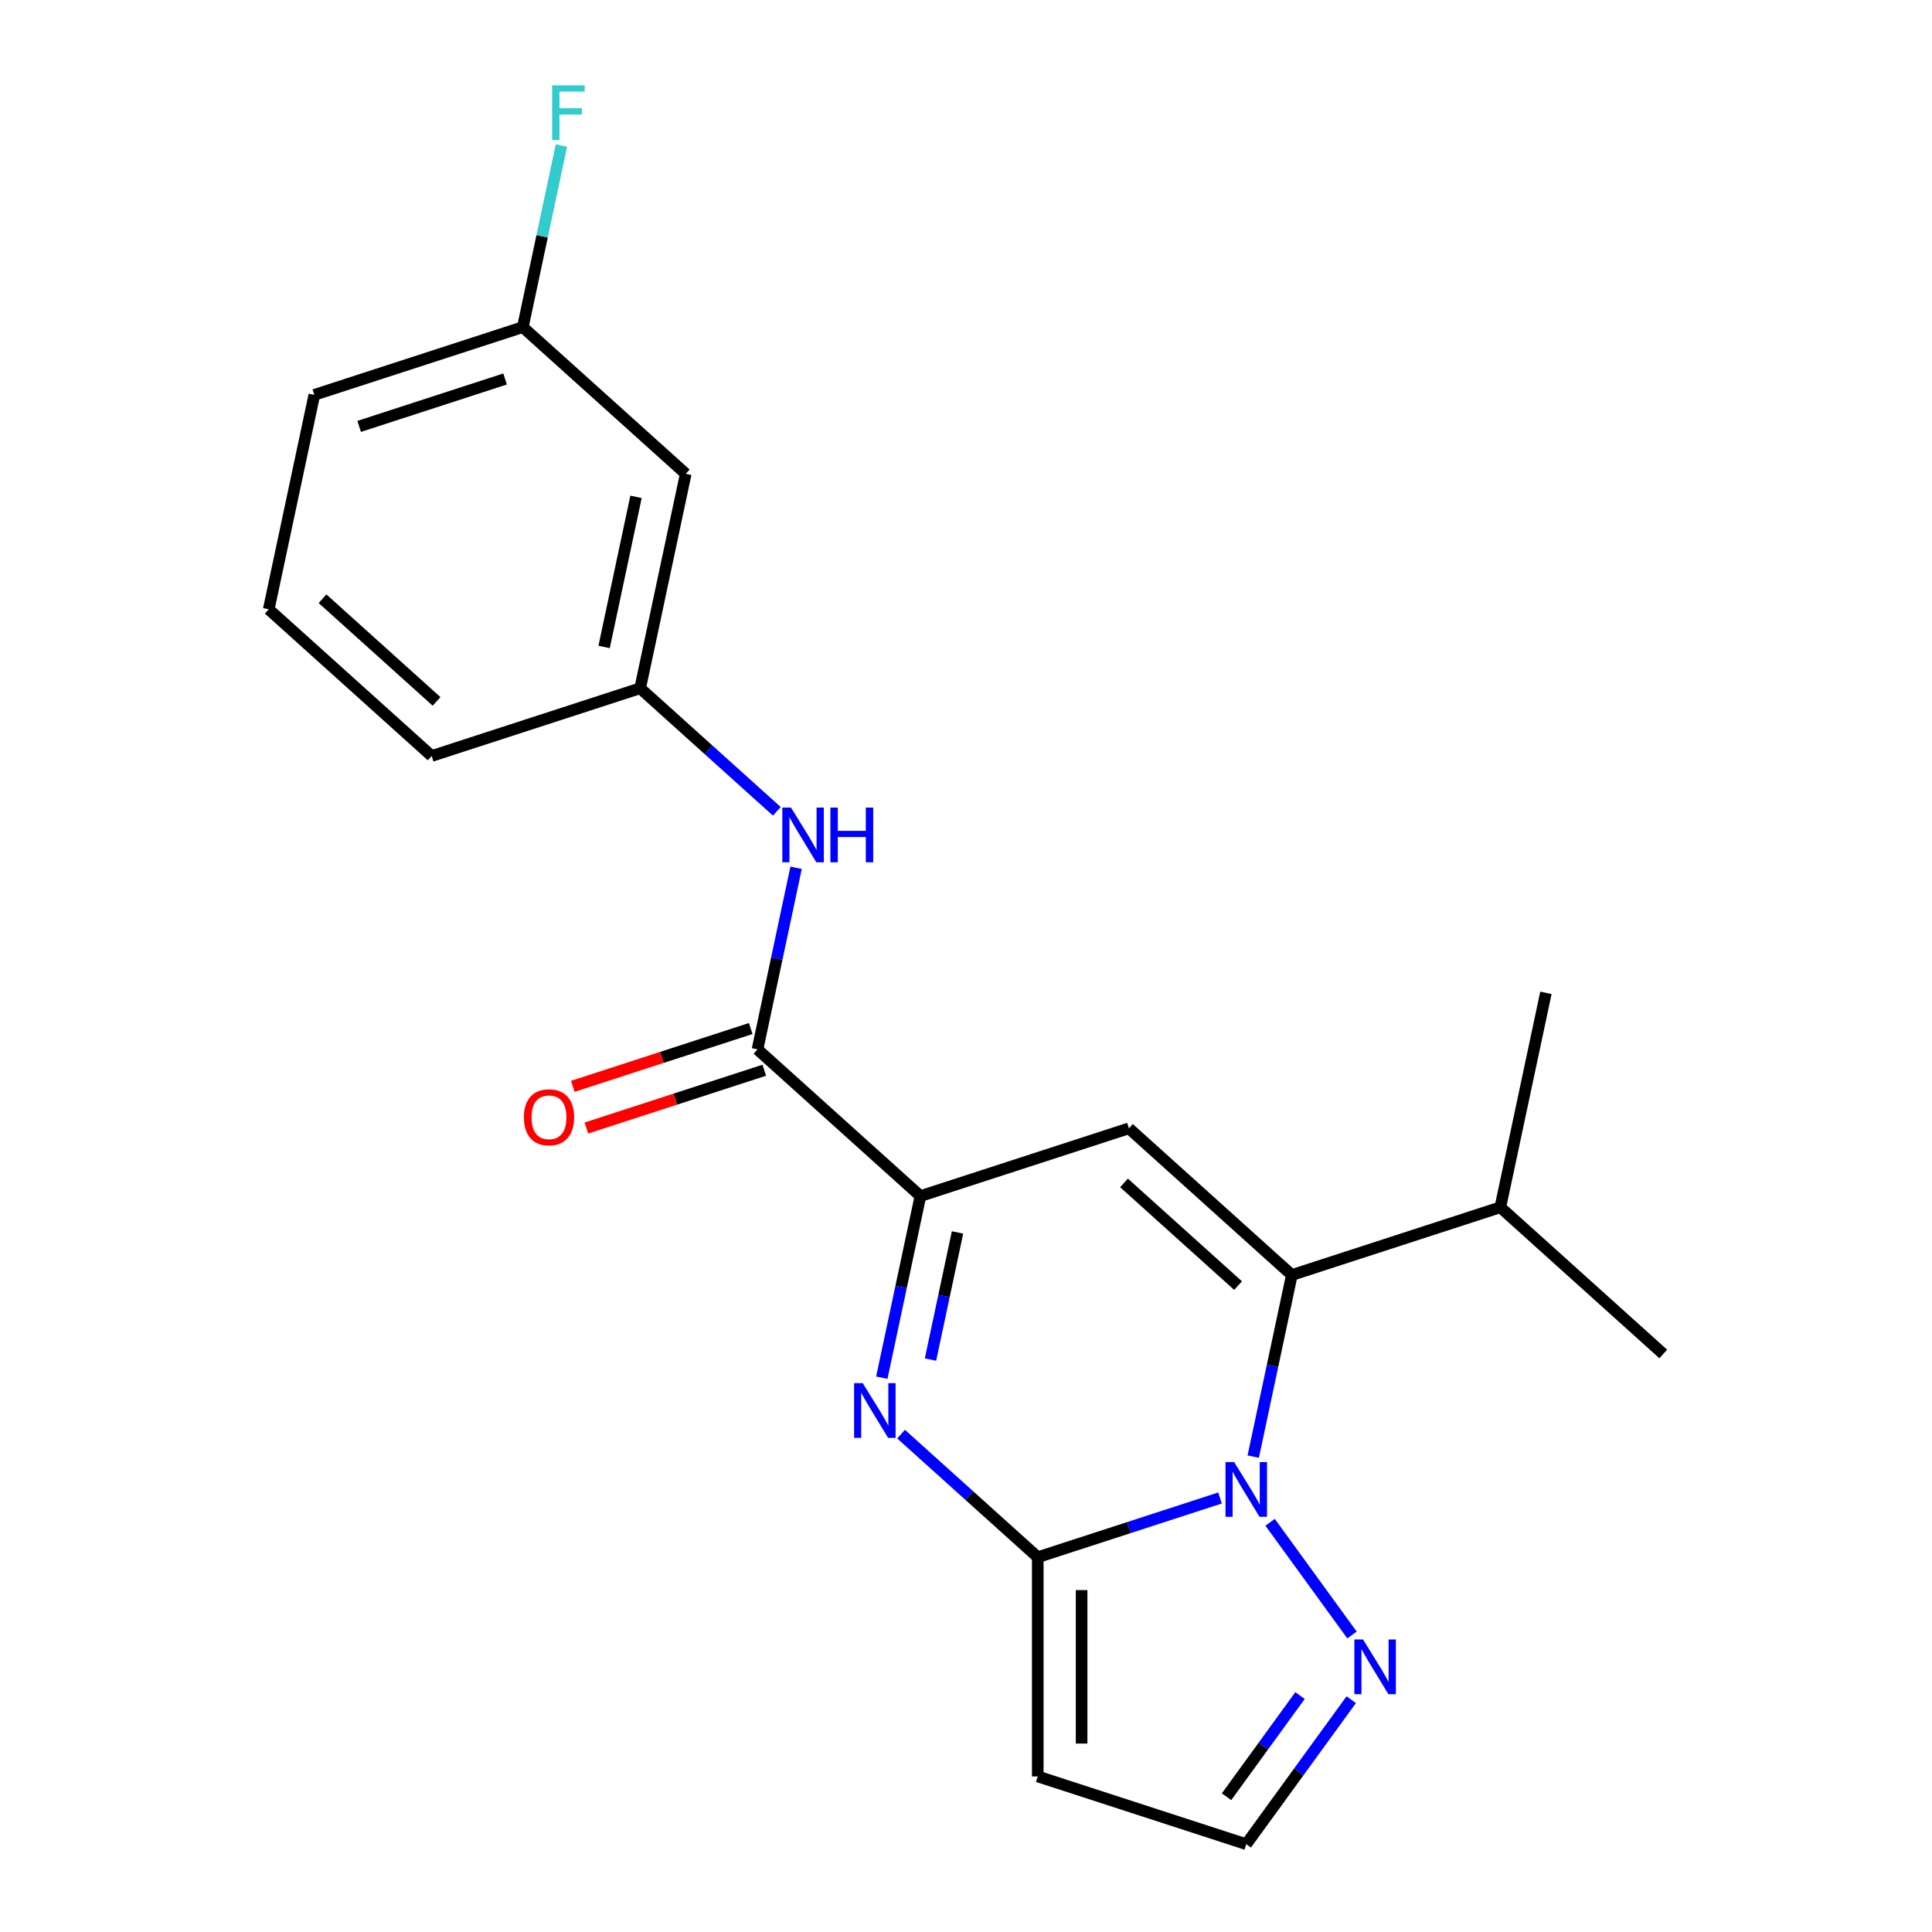 <?xml version='1.0' encoding='iso-8859-1'?>
<svg version='1.1' baseProfile='full'
              xmlns='http://www.w3.org/2000/svg'
                      xmlns:rdkit='http://www.rdkit.org/xml'
                      xmlns:xlink='http://www.w3.org/1999/xlink'
                  xml:space='preserve'
width='1000px' height='1000px' viewBox='0 0 1000 1000'>
<!-- END OF HEADER -->
<rect style='opacity:1.0;fill:#FFFFFF;stroke:none' width='1000' height='1000' x='0' y='0'> </rect>
<path class='bond-0' d='M 631.484,775.354 L 584.313,790.681' style='fill:none;fill-rule:evenodd;stroke:#0000FF;stroke-width:6px;stroke-linecap:butt;stroke-linejoin:miter;stroke-opacity:1' />
<path class='bond-0' d='M 584.313,790.681 L 537.142,806.008' style='fill:none;fill-rule:evenodd;stroke:#000000;stroke-width:6px;stroke-linecap:butt;stroke-linejoin:miter;stroke-opacity:1' />
<path class='bond-1' d='M 648.674,753.946 L 658.663,706.948' style='fill:none;fill-rule:evenodd;stroke:#0000FF;stroke-width:6px;stroke-linecap:butt;stroke-linejoin:miter;stroke-opacity:1' />
<path class='bond-1' d='M 658.663,706.948 L 668.653,659.95' style='fill:none;fill-rule:evenodd;stroke:#000000;stroke-width:6px;stroke-linecap:butt;stroke-linejoin:miter;stroke-opacity:1' />
<path class='bond-6' d='M 657.41,787.94 L 699.791,846.273' style='fill:none;fill-rule:evenodd;stroke:#0000FF;stroke-width:6px;stroke-linecap:butt;stroke-linejoin:miter;stroke-opacity:1' />
<path class='bond-2' d='M 537.142,806.008 L 501.767,774.156' style='fill:none;fill-rule:evenodd;stroke:#000000;stroke-width:6px;stroke-linecap:butt;stroke-linejoin:miter;stroke-opacity:1' />
<path class='bond-2' d='M 501.767,774.156 L 466.392,742.305' style='fill:none;fill-rule:evenodd;stroke:#0000FF;stroke-width:6px;stroke-linecap:butt;stroke-linejoin:miter;stroke-opacity:1' />
<path class='bond-7' d='M 537.142,806.008 L 537.142,919.481' style='fill:none;fill-rule:evenodd;stroke:#000000;stroke-width:6px;stroke-linecap:butt;stroke-linejoin:miter;stroke-opacity:1' />
<path class='bond-7' d='M 559.836,823.029 L 559.836,902.46' style='fill:none;fill-rule:evenodd;stroke:#000000;stroke-width:6px;stroke-linecap:butt;stroke-linejoin:miter;stroke-opacity:1' />
<path class='bond-3' d='M 668.653,659.95 L 584.327,584.022' style='fill:none;fill-rule:evenodd;stroke:#000000;stroke-width:6px;stroke-linecap:butt;stroke-linejoin:miter;stroke-opacity:1' />
<path class='bond-3' d='M 640.818,665.426 L 581.79,612.277' style='fill:none;fill-rule:evenodd;stroke:#000000;stroke-width:6px;stroke-linecap:butt;stroke-linejoin:miter;stroke-opacity:1' />
<path class='bond-13' d='M 668.653,659.95 L 776.572,624.885' style='fill:none;fill-rule:evenodd;stroke:#000000;stroke-width:6px;stroke-linecap:butt;stroke-linejoin:miter;stroke-opacity:1' />
<path class='bond-22' d='M 456.428,713.083 L 466.418,666.085' style='fill:none;fill-rule:evenodd;stroke:#0000FF;stroke-width:6px;stroke-linecap:butt;stroke-linejoin:miter;stroke-opacity:1' />
<path class='bond-22' d='M 466.418,666.085 L 476.408,619.087' style='fill:none;fill-rule:evenodd;stroke:#000000;stroke-width:6px;stroke-linecap:butt;stroke-linejoin:miter;stroke-opacity:1' />
<path class='bond-22' d='M 481.624,703.702 L 488.617,670.804' style='fill:none;fill-rule:evenodd;stroke:#0000FF;stroke-width:6px;stroke-linecap:butt;stroke-linejoin:miter;stroke-opacity:1' />
<path class='bond-22' d='M 488.617,670.804 L 495.609,637.905' style='fill:none;fill-rule:evenodd;stroke:#000000;stroke-width:6px;stroke-linecap:butt;stroke-linejoin:miter;stroke-opacity:1' />
<path class='bond-4' d='M 584.327,584.022 L 476.408,619.087' style='fill:none;fill-rule:evenodd;stroke:#000000;stroke-width:6px;stroke-linecap:butt;stroke-linejoin:miter;stroke-opacity:1' />
<path class='bond-5' d='M 476.408,619.087 L 392.081,543.159' style='fill:none;fill-rule:evenodd;stroke:#000000;stroke-width:6px;stroke-linecap:butt;stroke-linejoin:miter;stroke-opacity:1' />
<path class='bond-8' d='M 392.081,543.159 L 402.071,496.161' style='fill:none;fill-rule:evenodd;stroke:#000000;stroke-width:6px;stroke-linecap:butt;stroke-linejoin:miter;stroke-opacity:1' />
<path class='bond-8' d='M 402.071,496.161 L 412.061,449.163' style='fill:none;fill-rule:evenodd;stroke:#0000FF;stroke-width:6px;stroke-linecap:butt;stroke-linejoin:miter;stroke-opacity:1' />
<path class='bond-11' d='M 388.575,532.367 L 342.534,547.327' style='fill:none;fill-rule:evenodd;stroke:#000000;stroke-width:6px;stroke-linecap:butt;stroke-linejoin:miter;stroke-opacity:1' />
<path class='bond-11' d='M 342.534,547.327 L 296.493,562.287' style='fill:none;fill-rule:evenodd;stroke:#FF0000;stroke-width:6px;stroke-linecap:butt;stroke-linejoin:miter;stroke-opacity:1' />
<path class='bond-11' d='M 395.588,553.951 L 349.547,568.911' style='fill:none;fill-rule:evenodd;stroke:#000000;stroke-width:6px;stroke-linecap:butt;stroke-linejoin:miter;stroke-opacity:1' />
<path class='bond-11' d='M 349.547,568.911 L 303.506,583.87' style='fill:none;fill-rule:evenodd;stroke:#FF0000;stroke-width:6px;stroke-linecap:butt;stroke-linejoin:miter;stroke-opacity:1' />
<path class='bond-9' d='M 699.409,879.741 L 672.235,917.143' style='fill:none;fill-rule:evenodd;stroke:#0000FF;stroke-width:6px;stroke-linecap:butt;stroke-linejoin:miter;stroke-opacity:1' />
<path class='bond-9' d='M 672.235,917.143 L 645.061,954.545' style='fill:none;fill-rule:evenodd;stroke:#000000;stroke-width:6px;stroke-linecap:butt;stroke-linejoin:miter;stroke-opacity:1' />
<path class='bond-9' d='M 672.897,877.622 L 653.875,903.804' style='fill:none;fill-rule:evenodd;stroke:#0000FF;stroke-width:6px;stroke-linecap:butt;stroke-linejoin:miter;stroke-opacity:1' />
<path class='bond-9' d='M 653.875,903.804 L 634.853,929.985' style='fill:none;fill-rule:evenodd;stroke:#000000;stroke-width:6px;stroke-linecap:butt;stroke-linejoin:miter;stroke-opacity:1' />
<path class='bond-21' d='M 537.142,919.481 L 645.061,954.545' style='fill:none;fill-rule:evenodd;stroke:#000000;stroke-width:6px;stroke-linecap:butt;stroke-linejoin:miter;stroke-opacity:1' />
<path class='bond-10' d='M 402.097,419.942 L 366.722,388.09' style='fill:none;fill-rule:evenodd;stroke:#0000FF;stroke-width:6px;stroke-linecap:butt;stroke-linejoin:miter;stroke-opacity:1' />
<path class='bond-10' d='M 366.722,388.09 L 331.347,356.238' style='fill:none;fill-rule:evenodd;stroke:#000000;stroke-width:6px;stroke-linecap:butt;stroke-linejoin:miter;stroke-opacity:1' />
<path class='bond-12' d='M 331.347,356.238 L 354.939,245.246' style='fill:none;fill-rule:evenodd;stroke:#000000;stroke-width:6px;stroke-linecap:butt;stroke-linejoin:miter;stroke-opacity:1' />
<path class='bond-12' d='M 312.687,334.871 L 329.202,257.176' style='fill:none;fill-rule:evenodd;stroke:#000000;stroke-width:6px;stroke-linecap:butt;stroke-linejoin:miter;stroke-opacity:1' />
<path class='bond-17' d='M 331.347,356.238 L 223.428,391.303' style='fill:none;fill-rule:evenodd;stroke:#000000;stroke-width:6px;stroke-linecap:butt;stroke-linejoin:miter;stroke-opacity:1' />
<path class='bond-14' d='M 354.939,245.246 L 270.613,169.318' style='fill:none;fill-rule:evenodd;stroke:#000000;stroke-width:6px;stroke-linecap:butt;stroke-linejoin:miter;stroke-opacity:1' />
<path class='bond-19' d='M 776.572,624.885 L 800.164,513.892' style='fill:none;fill-rule:evenodd;stroke:#000000;stroke-width:6px;stroke-linecap:butt;stroke-linejoin:miter;stroke-opacity:1' />
<path class='bond-20' d='M 776.572,624.885 L 860.898,700.813' style='fill:none;fill-rule:evenodd;stroke:#000000;stroke-width:6px;stroke-linecap:butt;stroke-linejoin:miter;stroke-opacity:1' />
<path class='bond-15' d='M 270.613,169.318 L 280.602,122.32' style='fill:none;fill-rule:evenodd;stroke:#000000;stroke-width:6px;stroke-linecap:butt;stroke-linejoin:miter;stroke-opacity:1' />
<path class='bond-15' d='M 280.602,122.32 L 290.592,75.322' style='fill:none;fill-rule:evenodd;stroke:#33CCCC;stroke-width:6px;stroke-linecap:butt;stroke-linejoin:miter;stroke-opacity:1' />
<path class='bond-23' d='M 270.613,169.318 L 162.694,204.383' style='fill:none;fill-rule:evenodd;stroke:#000000;stroke-width:6px;stroke-linecap:butt;stroke-linejoin:miter;stroke-opacity:1' />
<path class='bond-23' d='M 261.438,196.161 L 185.895,220.707' style='fill:none;fill-rule:evenodd;stroke:#000000;stroke-width:6px;stroke-linecap:butt;stroke-linejoin:miter;stroke-opacity:1' />
<path class='bond-16' d='M 139.102,315.375 L 223.428,391.303' style='fill:none;fill-rule:evenodd;stroke:#000000;stroke-width:6px;stroke-linecap:butt;stroke-linejoin:miter;stroke-opacity:1' />
<path class='bond-16' d='M 166.936,309.899 L 225.965,363.049' style='fill:none;fill-rule:evenodd;stroke:#000000;stroke-width:6px;stroke-linecap:butt;stroke-linejoin:miter;stroke-opacity:1' />
<path class='bond-18' d='M 139.102,315.375 L 162.694,204.383' style='fill:none;fill-rule:evenodd;stroke:#000000;stroke-width:6px;stroke-linecap:butt;stroke-linejoin:miter;stroke-opacity:1' />
<path  class='atom-0' d='M 638.801 756.783
L 648.081 771.783
Q 649.001 773.263, 650.481 775.943
Q 651.961 778.623, 652.041 778.783
L 652.041 756.783
L 655.801 756.783
L 655.801 785.103
L 651.921 785.103
L 641.961 768.703
Q 640.801 766.783, 639.561 764.583
Q 638.361 762.383, 638.001 761.703
L 638.001 785.103
L 634.321 785.103
L 634.321 756.783
L 638.801 756.783
' fill='#0000FF'/>
<path  class='atom-3' d='M 446.555 715.92
L 455.835 730.92
Q 456.755 732.4, 458.235 735.08
Q 459.715 737.76, 459.795 737.92
L 459.795 715.92
L 463.555 715.92
L 463.555 744.24
L 459.675 744.24
L 449.715 727.84
Q 448.555 725.92, 447.315 723.72
Q 446.115 721.52, 445.755 720.84
L 445.755 744.24
L 442.075 744.24
L 442.075 715.92
L 446.555 715.92
' fill='#0000FF'/>
<path  class='atom-7' d='M 705.498 848.584
L 714.778 863.584
Q 715.698 865.064, 717.178 867.744
Q 718.658 870.424, 718.738 870.584
L 718.738 848.584
L 722.498 848.584
L 722.498 876.904
L 718.618 876.904
L 708.658 860.504
Q 707.498 858.584, 706.258 856.384
Q 705.058 854.184, 704.698 853.504
L 704.698 876.904
L 701.018 876.904
L 701.018 848.584
L 705.498 848.584
' fill='#0000FF'/>
<path  class='atom-9' d='M 409.413 418.006
L 418.693 433.006
Q 419.613 434.486, 421.093 437.166
Q 422.573 439.846, 422.653 440.006
L 422.653 418.006
L 426.413 418.006
L 426.413 446.326
L 422.533 446.326
L 412.573 429.926
Q 411.413 428.006, 410.173 425.806
Q 408.973 423.606, 408.613 422.926
L 408.613 446.326
L 404.933 446.326
L 404.933 418.006
L 409.413 418.006
' fill='#0000FF'/>
<path  class='atom-9' d='M 429.813 418.006
L 433.653 418.006
L 433.653 430.046
L 448.133 430.046
L 448.133 418.006
L 451.973 418.006
L 451.973 446.326
L 448.133 446.326
L 448.133 433.246
L 433.653 433.246
L 433.653 446.326
L 429.813 446.326
L 429.813 418.006
' fill='#0000FF'/>
<path  class='atom-12' d='M 271.162 578.304
Q 271.162 571.504, 274.522 567.704
Q 277.882 563.904, 284.162 563.904
Q 290.442 563.904, 293.802 567.704
Q 297.162 571.504, 297.162 578.304
Q 297.162 585.184, 293.762 589.104
Q 290.362 592.984, 284.162 592.984
Q 277.922 592.984, 274.522 589.104
Q 271.162 585.224, 271.162 578.304
M 284.162 589.784
Q 288.482 589.784, 290.802 586.904
Q 293.162 583.984, 293.162 578.304
Q 293.162 572.744, 290.802 569.944
Q 288.482 567.104, 284.162 567.104
Q 279.842 567.104, 277.482 569.904
Q 275.162 572.704, 275.162 578.304
Q 275.162 584.024, 277.482 586.904
Q 279.842 589.784, 284.162 589.784
' fill='#FF0000'/>
<path  class='atom-16' d='M 285.785 44.165
L 302.625 44.165
L 302.625 47.405
L 289.585 47.405
L 289.585 56.005
L 301.185 56.005
L 301.185 59.285
L 289.585 59.285
L 289.585 72.485
L 285.785 72.485
L 285.785 44.165
' fill='#33CCCC'/>
</svg>
